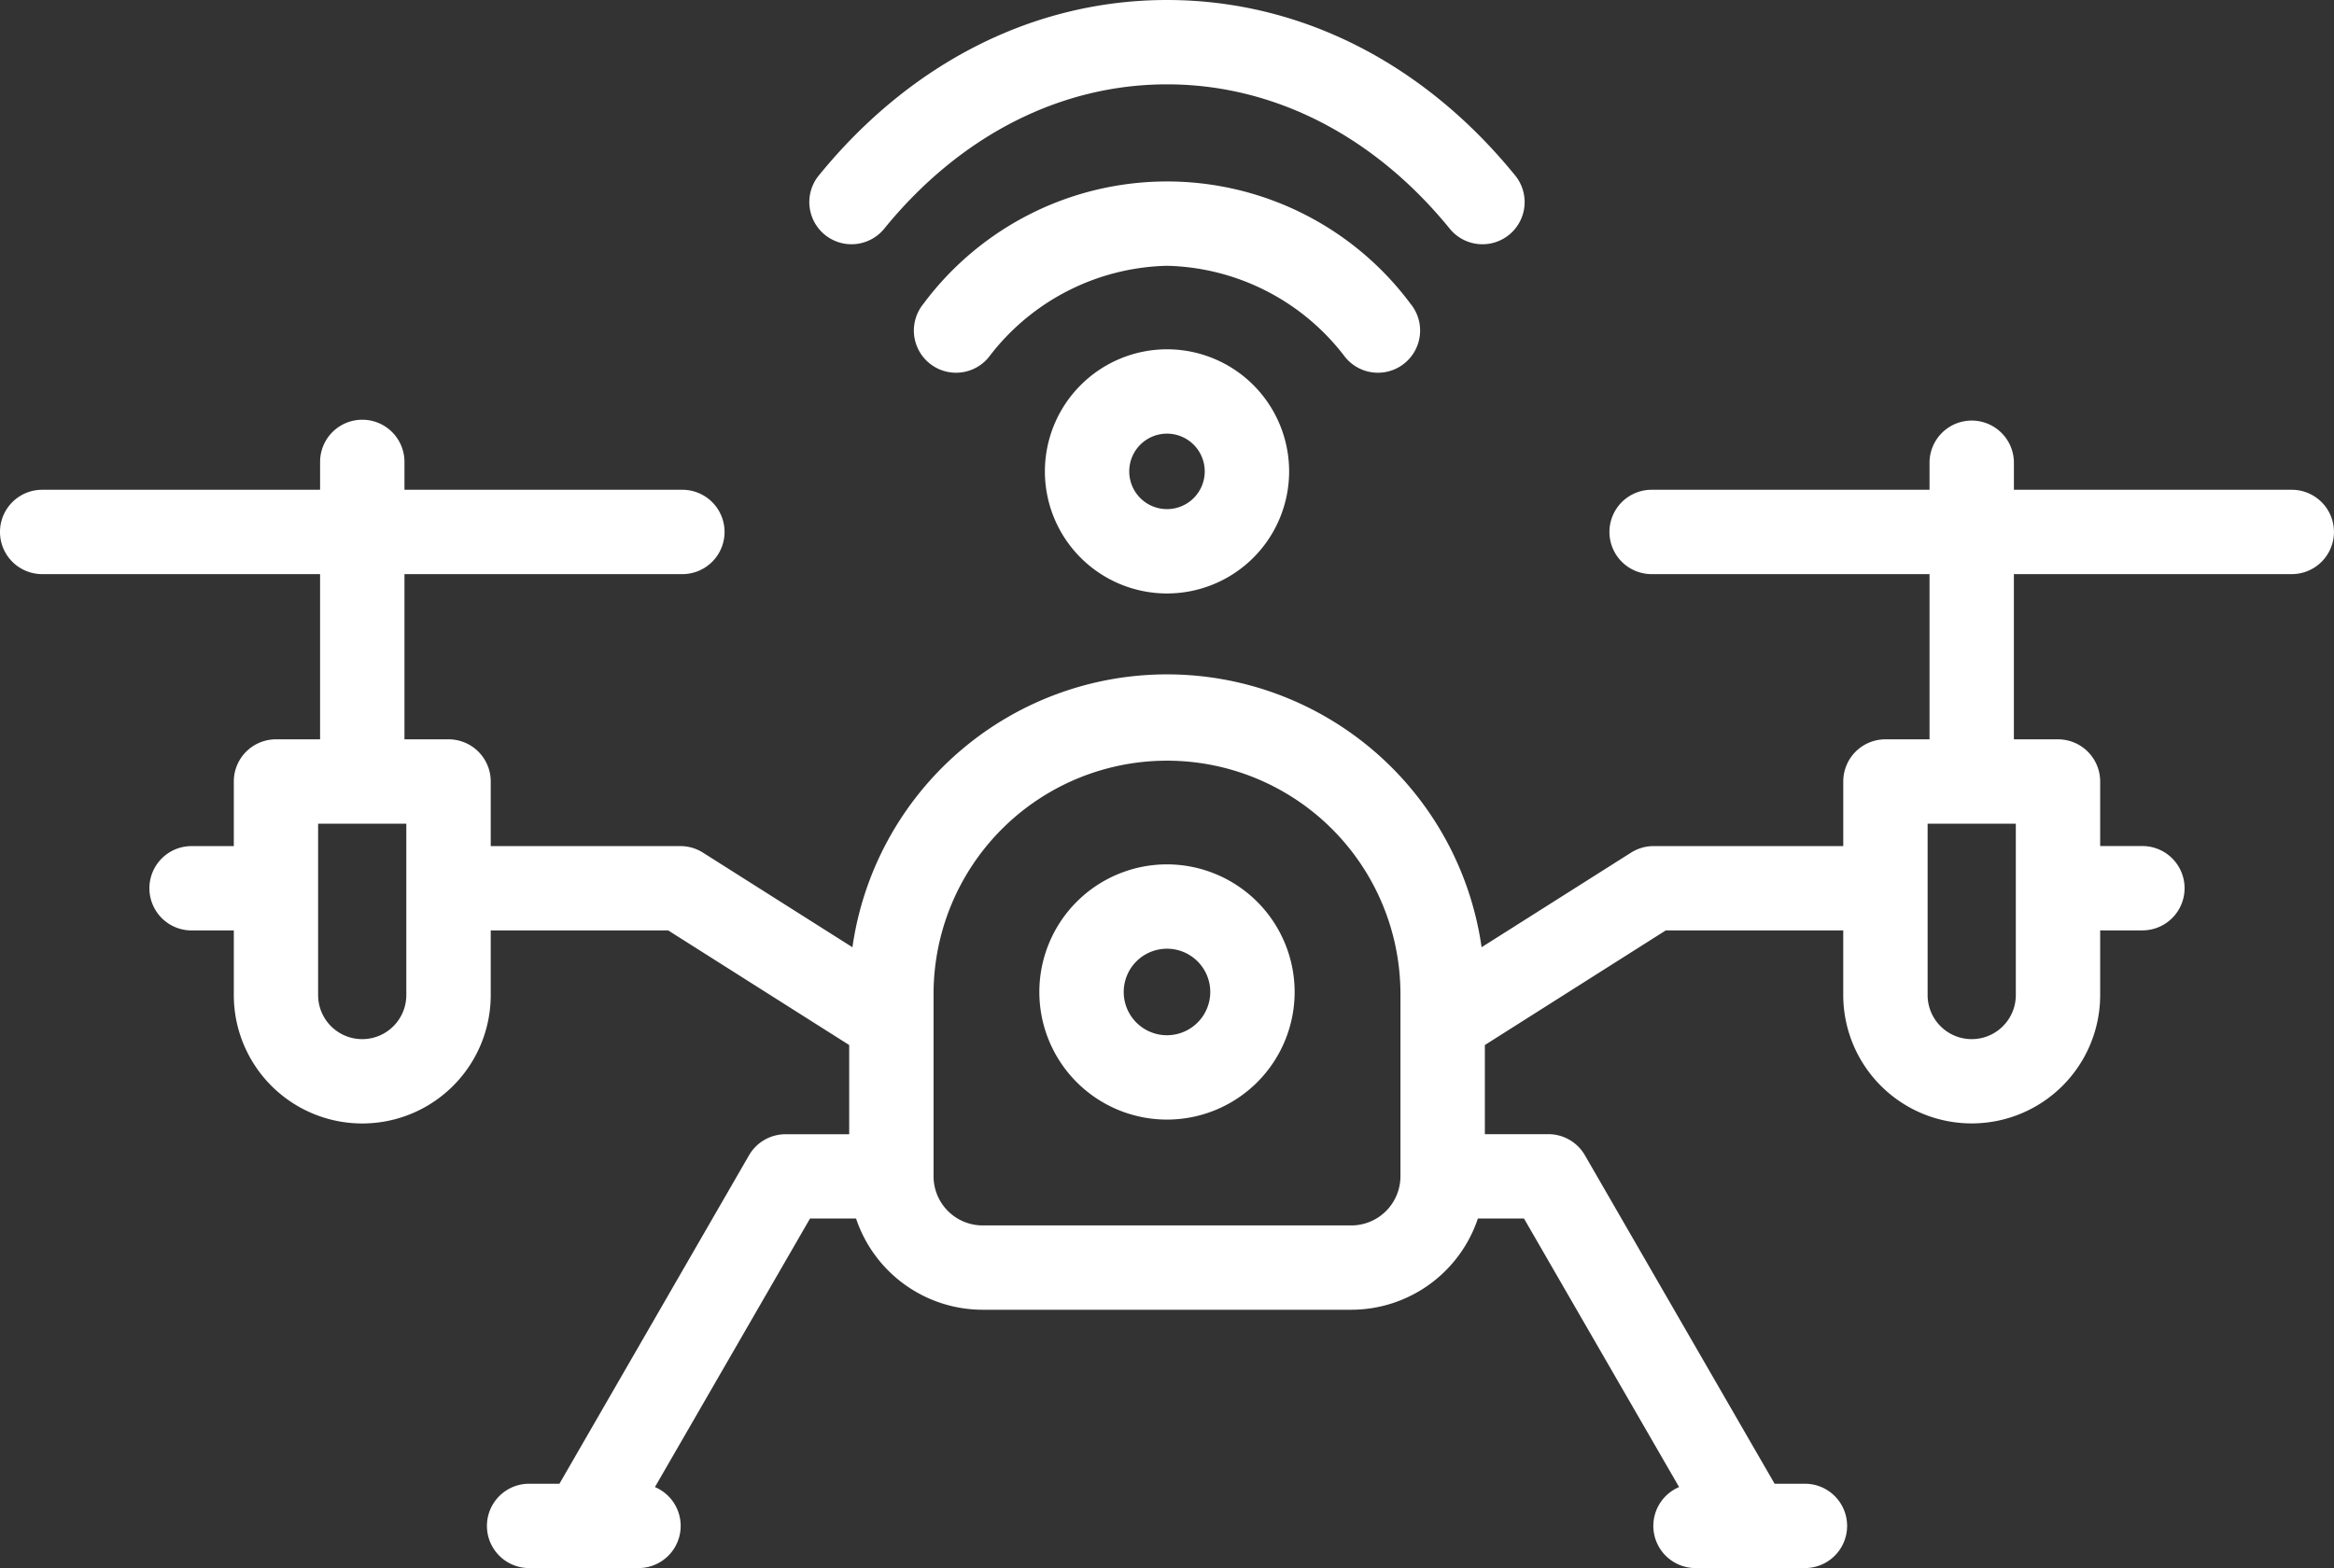 <svg id="Grupo_24" data-name="Grupo 24" xmlns="http://www.w3.org/2000/svg" xmlns:xlink="http://www.w3.org/1999/xlink" width="133.923" height="90" viewBox="0 0 133.923 90">
  <rect x="0" y="0" width="133.923" height="90" fill="#333333" stroke="none"/>
  <defs>
    <clipPath id="clip-path">
      <rect id="Retângulo_12" data-name="Retângulo 12" width="133.923" height="90" fill="none"/>
    </clipPath>
  </defs>
  <g id="Grupo_23" data-name="Grupo 23" clip-path="url(#clip-path)">
    <path id="Caminho_63" data-name="Caminho 63" d="M131.5,28.111H115.556v-1.6a2.421,2.421,0,0,0-4.841,0v1.6H94.769a2.42,2.42,0,1,0,0,4.841h15.946v9.482h-2.53a2.419,2.419,0,0,0-2.42,2.42v3.708H94.882a2.421,2.421,0,0,0-1.294.376l-8.576,5.43a18.232,18.232,0,0,0-36.1,0l-8.576-5.43a2.421,2.421,0,0,0-1.294-.376H28.158V44.854a2.419,2.419,0,0,0-2.42-2.42h-2.53V32.952H39.154a2.42,2.42,0,0,0,0-4.841H23.208v-1.6a2.42,2.42,0,0,0-4.841,0v1.6H2.42a2.42,2.42,0,0,0,0,4.841H18.366v9.482h-2.53a2.419,2.419,0,0,0-2.42,2.42v3.708H10.993a2.42,2.42,0,0,0,0,4.841h2.423v3.708a7.371,7.371,0,1,0,14.742,0V53.4h10.18L48.726,59.98V65.1H45.077a2.424,2.424,0,0,0-2.1,1.21L32.1,85.16h-1.74a2.42,2.42,0,1,0,0,4.84h6.275a2.42,2.42,0,0,0,.944-4.649l8.9-15.414H49.12a7.668,7.668,0,0,0,7.263,5.237H77.538A7.669,7.669,0,0,0,84.8,69.937h2.645l8.9,15.414A2.42,2.42,0,0,0,97.29,90h6.276a2.42,2.42,0,1,0,0-4.84h-1.741L90.94,66.306a2.421,2.421,0,0,0-2.1-1.21H85.2V59.98L95.583,53.4h10.181v3.708a7.371,7.371,0,1,0,14.742,0V53.4h2.423a2.42,2.42,0,0,0,0-4.841h-2.423V44.854a2.42,2.42,0,0,0-2.42-2.42h-2.531V32.952H131.5a2.42,2.42,0,0,0,0-4.841Zm-108.186,29a2.53,2.53,0,1,1-5.061,0V47.275h5.061ZM80.356,67.517a2.821,2.821,0,0,1-2.817,2.817H56.384a2.82,2.82,0,0,1-2.817-2.817V56.939a13.395,13.395,0,0,1,26.789,0Zm35.31-10.406a2.53,2.53,0,1,1-5.061,0V47.275h5.061Zm-48.705-7.5a7.324,7.324,0,1,0,7.324,7.324,7.332,7.332,0,0,0-7.324-7.324m0,9.807a2.483,2.483,0,1,1,2.483-2.483,2.486,2.486,0,0,1-2.483,2.483M59.955,27.055a7.007,7.007,0,1,0,7.006-7.007,7.014,7.014,0,0,0-7.006,7.007m9.172,0a2.166,2.166,0,1,1-2.166-2.166,2.168,2.168,0,0,1,2.166,2.166M46.982,10.072C52.265,3.578,59.361,0,66.961,0s14.7,3.577,19.979,10.072a2.42,2.42,0,0,1-3.755,3.054C78.838,7.784,73.077,4.841,66.961,4.841S55.083,7.783,50.736,13.126a2.42,2.42,0,0,1-3.755-3.054Zm19.979,5.183A13.2,13.2,0,0,0,56.735,20.5a2.42,2.42,0,0,1-3.755-3.055,17.417,17.417,0,0,1,27.962,0A2.42,2.42,0,1,1,77.187,20.5,13.2,13.2,0,0,0,66.961,15.255Z" fill="#fff"/>
  </g>
</svg>
